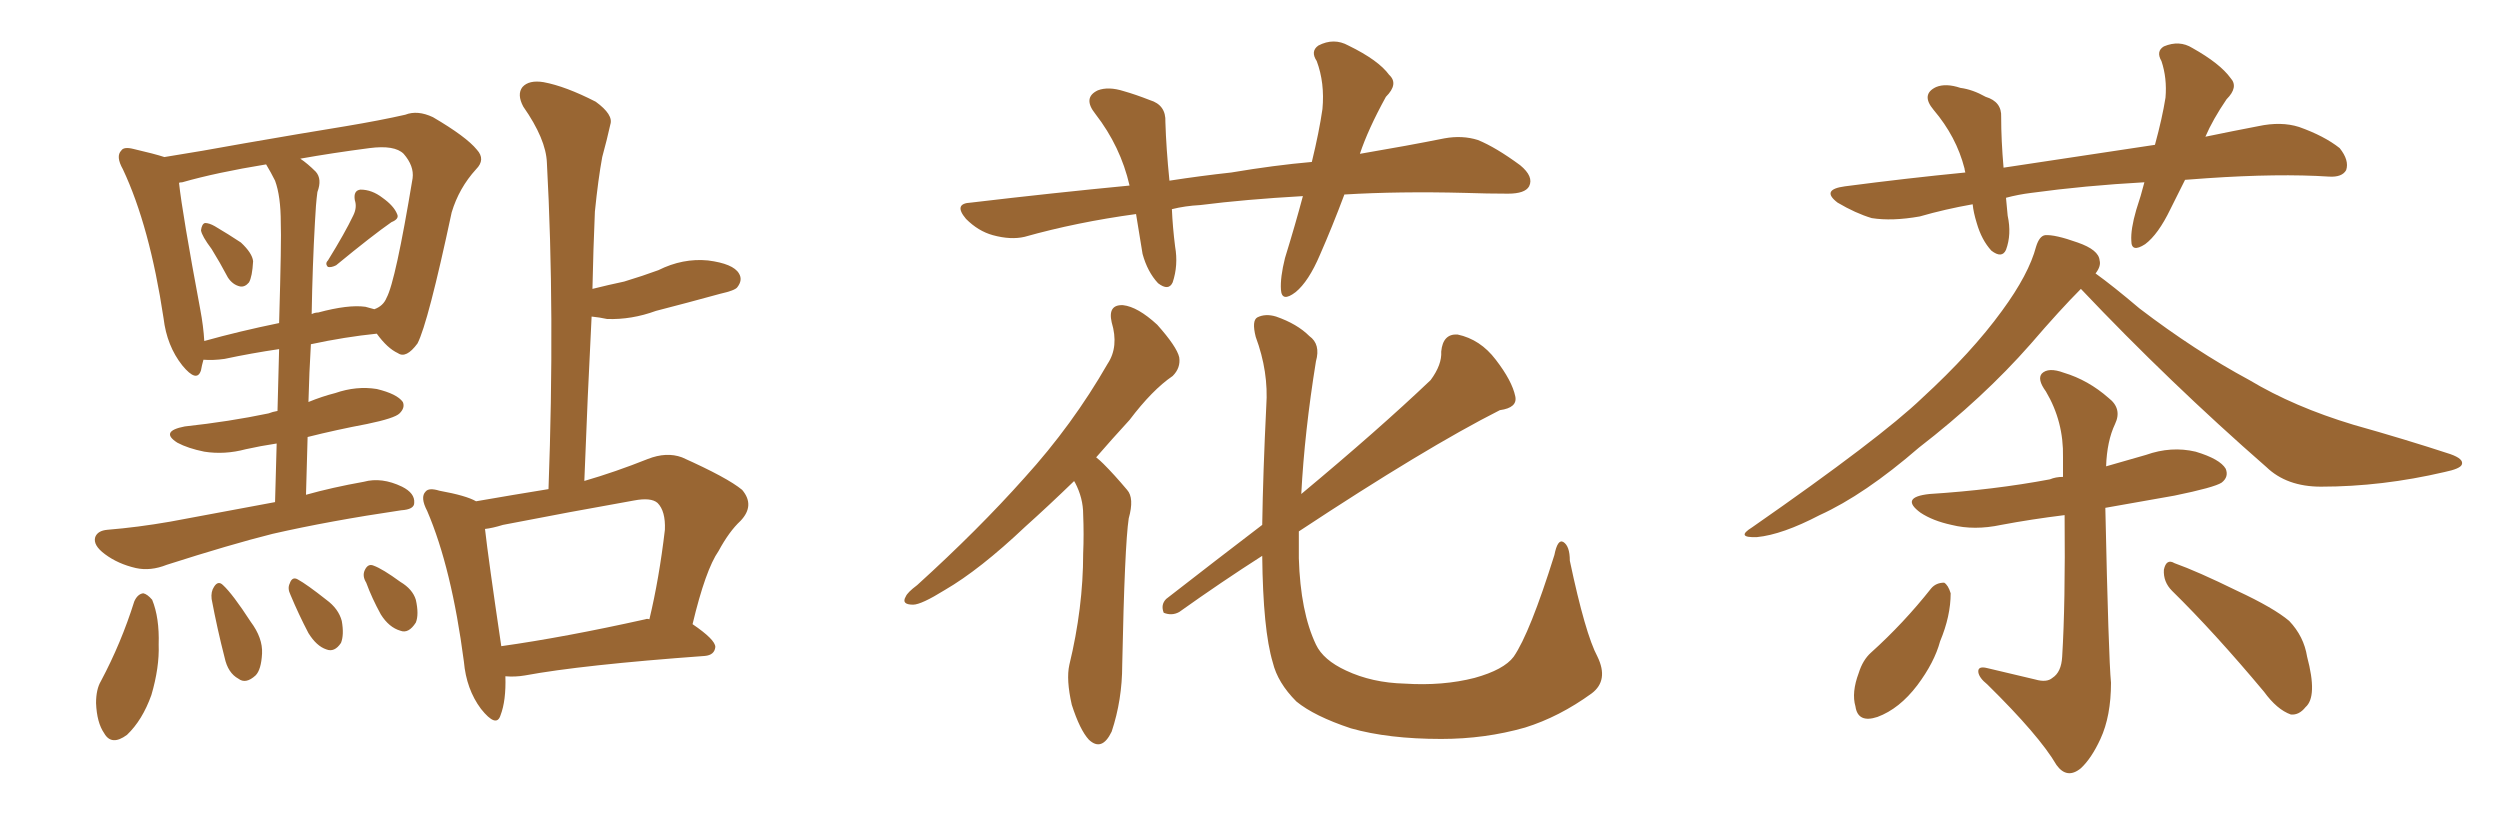 <svg xmlns="http://www.w3.org/2000/svg" xmlns:xlink="http://www.w3.org/1999/xlink" width="450" height="150"><path fill="#996633" padding="10" d="M38.09 44.82L38.09 44.82Q36.33 42.48 36.18 41.46L36.18 41.46Q36.33 40.28 36.91 40.14L36.91 40.14Q37.65 40.14 38.67 40.72L38.67 40.72Q41.16 42.19 43.36 43.65L43.36 43.65Q45.41 45.56 45.56 47.02L45.56 47.02Q45.41 49.80 44.82 50.83L44.82 50.83Q44.09 51.71 43.21 51.56L43.21 51.56Q41.89 51.27 41.02 49.95L41.02 49.95Q39.55 47.17 38.09 44.82ZM63.57 38.82L63.57 38.82Q64.31 37.35 63.87 36.04L63.87 36.04Q63.57 34.28 64.89 34.13L64.89 34.13Q66.94 34.13 68.85 35.60L68.85 35.60Q70.90 37.06 71.48 38.53L71.48 38.53Q71.92 39.40 70.46 39.99L70.46 39.99Q67.09 42.33 60.50 47.75L60.50 47.75Q59.62 48.19 59.03 48.05L59.03 48.05Q58.45 47.46 59.03 46.88L59.03 46.88Q62.11 41.89 63.57 38.82ZM49.51 90.38L49.51 90.38Q49.66 84.67 49.80 79.83L49.80 79.83Q46.88 80.27 44.24 80.86L44.24 80.86Q40.43 81.88 36.77 81.30L36.77 81.30Q33.84 80.71 31.93 79.69L31.93 79.69Q28.71 77.64 33.25 76.76L33.25 76.76Q41.31 75.88 48.34 74.41L48.34 74.41Q49.07 74.12 49.95 73.97L49.95 73.97Q50.10 67.82 50.24 62.84L50.24 62.84Q45.26 63.57 40.43 64.60L40.43 64.60Q38.38 64.89 36.62 64.75L36.62 64.75Q36.33 65.77 36.18 66.65L36.18 66.65Q35.45 68.99 32.81 65.77L32.81 65.77Q30.03 62.26 29.44 57.28L29.44 57.28Q26.95 40.72 22.12 30.47L22.12 30.47Q20.80 28.13 21.83 27.10L21.83 27.10Q22.27 26.37 24.02 26.81L24.02 26.81Q27.83 27.69 29.59 28.27L29.59 28.27Q36.04 27.25 44.09 25.78L44.09 25.78Q54.20 24.02 62.26 22.71L62.26 22.71Q68.41 21.68 72.95 20.65L72.95 20.65Q75.15 19.78 77.93 21.09L77.93 21.09Q83.94 24.61 85.84 26.95L85.84 26.95Q87.45 28.71 85.69 30.47L85.69 30.47Q82.62 33.84 81.30 38.23L81.30 38.23L81.30 38.23Q77.05 58.15 75.15 61.82L75.15 61.82Q73.10 64.60 71.63 63.57L71.63 63.57Q69.73 62.70 67.82 60.06L67.82 60.06Q62.11 60.64 55.96 61.96L55.96 61.96Q55.66 66.94 55.52 72.36L55.52 72.36Q58.01 71.34 60.35 70.75L60.35 70.75Q64.16 69.43 67.82 70.02L67.82 70.02Q71.48 70.90 72.51 72.36L72.51 72.36Q72.95 73.39 71.92 74.41L71.92 74.41Q71.04 75.29 66.06 76.32L66.06 76.32Q60.64 77.34 55.37 78.66L55.37 78.66Q55.22 83.64 55.08 89.06L55.08 89.06Q59.77 87.74 65.48 86.72L65.48 86.72Q68.70 85.84 72.36 87.60L72.36 87.60Q74.71 88.77 74.56 90.53L74.56 90.53Q74.56 91.70 72.22 91.85L72.22 91.85Q59.33 93.75 49.07 96.09L49.07 96.09Q41.46 98.00 30.03 101.66L30.03 101.66Q27.10 102.83 24.46 102.25L24.46 102.25Q21.24 101.51 18.90 99.76L18.90 99.76Q16.70 98.14 17.14 96.68L17.14 96.68Q17.58 95.51 19.34 95.36L19.34 95.36Q24.76 94.92 30.62 93.90L30.62 93.90Q34.57 93.16 49.51 90.38ZM49.51 32.52L49.51 32.52Q48.78 31.05 47.90 29.59L47.90 29.59Q38.96 31.05 32.81 32.81L32.81 32.81Q32.23 32.81 32.23 32.96L32.23 32.96Q32.81 38.38 36.04 55.66L36.04 55.66Q36.62 58.74 36.77 61.38L36.77 61.38Q43.07 59.62 50.24 58.15L50.24 58.15Q50.68 42.92 50.54 40.14L50.54 40.14Q50.54 35.30 49.51 32.52ZM56.69 39.99L56.69 39.99Q56.25 47.75 56.10 56.54L56.10 56.54Q56.69 56.25 57.28 56.25L57.28 56.25Q62.70 54.79 65.77 55.22L65.77 55.22Q66.80 55.52 67.38 55.66L67.38 55.66Q68.99 55.08 69.58 53.61L69.58 53.61Q71.19 50.68 74.27 32.08L74.27 32.08Q74.56 29.88 72.66 27.69L72.66 27.69Q71.04 26.07 66.50 26.66L66.50 26.66Q59.77 27.54 54.05 28.56L54.05 28.56Q55.37 29.44 56.84 30.91L56.84 30.91Q58.01 32.23 57.13 34.57L57.13 34.57Q56.84 36.77 56.69 39.99ZM24.17 108.25L24.17 108.25Q24.76 106.93 25.78 106.79L25.78 106.79Q26.51 106.93 27.39 107.96L27.39 107.96Q28.71 111.18 28.56 116.02L28.56 116.02Q28.71 120.12 27.25 125.10L27.25 125.10Q25.63 129.64 22.85 132.28L22.85 132.28Q20.07 134.33 18.75 131.98L18.75 131.98Q17.43 130.08 17.29 126.56L17.29 126.56Q17.29 124.07 18.16 122.61L18.16 122.61Q21.83 115.72 24.17 108.25ZM38.09 107.81L38.09 107.81Q37.94 106.49 38.53 105.62L38.53 105.62Q39.26 104.44 40.14 105.32L40.14 105.32Q41.89 106.93 45.12 111.91L45.12 111.91Q47.31 114.84 47.17 117.63L47.17 117.63Q47.02 120.56 46.00 121.58L46.00 121.58Q44.24 123.19 42.92 122.17L42.92 122.17Q41.02 121.14 40.43 118.36L40.43 118.36Q39.11 113.23 38.09 107.81ZM52.29 107.08L52.29 107.08Q51.71 105.91 52.15 105.03L52.15 105.03Q52.59 103.71 53.61 104.30L53.61 104.30Q55.22 105.18 58.74 107.96L58.74 107.96Q60.94 109.57 61.52 111.77L61.52 111.77Q61.96 114.26 61.38 115.72L61.38 115.72Q60.21 117.48 58.74 116.89L58.74 116.89Q56.98 116.31 55.52 113.96L55.52 113.96Q53.76 110.60 52.29 107.08ZM65.92 104.88L65.92 104.88Q65.19 103.71 65.63 102.69L65.63 102.69Q66.21 101.37 67.24 101.81L67.24 101.81Q68.85 102.39 72.07 104.74L72.07 104.74Q74.27 106.05 74.85 107.96L74.85 107.96Q75.44 110.60 74.85 112.06L74.85 112.06Q73.54 114.11 72.07 113.53L72.07 113.53Q70.02 112.94 68.55 110.60L68.55 110.60Q66.94 107.67 65.92 104.88ZM90.97 121.73L90.97 121.73Q91.11 126.12 90.09 128.76L90.09 128.76Q89.36 131.10 86.57 127.59L86.57 127.59Q83.94 124.07 83.50 119.09L83.50 119.09Q81.30 102.25 76.90 91.99L76.90 91.99Q75.59 89.50 76.61 88.48L76.61 88.48Q77.20 87.74 79.10 88.33L79.10 88.33Q83.94 89.21 85.69 90.23L85.69 90.23Q92.43 89.06 98.73 88.04L98.73 88.04Q99.90 56.25 98.44 29.30L98.44 29.30Q98.29 25.05 94.19 19.19L94.19 19.19Q93.02 16.99 94.04 15.67L94.04 15.67Q95.21 14.36 97.85 14.79L97.85 14.79Q101.81 15.53 107.23 18.31L107.23 18.31Q110.45 20.65 109.86 22.41L109.86 22.41Q109.28 25.05 108.40 28.27L108.40 28.27Q107.67 32.23 107.08 38.09L107.08 38.09Q106.79 44.82 106.64 52.00L106.64 52.00Q109.57 51.27 112.35 50.68L112.35 50.68Q115.72 49.66 118.51 48.63L118.51 48.63Q122.90 46.44 127.44 46.88L127.44 46.88Q131.98 47.46 133.01 49.22L133.01 49.22Q133.74 50.39 132.71 51.71L132.71 51.71Q132.28 52.29 129.64 52.88L129.64 52.88Q123.78 54.49 118.07 55.96L118.07 55.96Q113.67 57.57 109.28 57.42L109.28 57.42Q107.96 57.13 106.49 56.98L106.49 56.98Q105.76 71.19 105.18 86.57L105.18 86.57Q110.74 84.96 116.60 82.62L116.60 82.62Q119.97 81.30 122.75 82.32L122.75 82.32Q130.96 85.99 133.59 88.18L133.59 88.18Q135.94 90.97 133.30 93.75L133.30 93.75Q131.25 95.65 129.35 99.17L129.35 99.17Q127.00 102.54 124.66 112.35L124.66 112.35Q128.76 115.14 128.76 116.46L128.76 116.46Q128.61 117.92 126.86 118.07L126.86 118.07Q104.74 119.68 94.48 121.58L94.48 121.58Q92.72 121.88 90.97 121.73ZM116.16 111.47L116.16 111.47L116.16 111.47Q116.46 111.33 116.89 111.47L116.89 111.47Q118.65 104.15 119.68 95.36L119.68 95.36Q119.82 91.99 118.36 90.53L118.36 90.53Q117.19 89.50 114.11 90.09L114.11 90.09Q102.54 92.14 90.53 94.48L90.53 94.48Q88.62 95.07 87.30 95.21L87.30 95.21Q87.89 100.49 90.23 116.31L90.23 116.31Q101.66 114.70 116.16 111.47ZM241.99 35.01L241.99 35.01Q239.79 40.87 237.60 45.85L237.60 45.85Q235.55 50.68 233.20 52.59L233.20 52.59Q230.71 54.49 230.57 52.15L230.57 52.15Q230.42 49.95 231.30 46.44L231.30 46.44Q233.20 40.28 234.52 35.30L234.52 35.30Q224.12 35.89 216.06 36.91L216.06 36.91Q213.28 37.06 210.94 37.65L210.94 37.65Q211.08 40.87 211.52 44.38L211.52 44.38Q212.11 47.75 211.08 50.83L211.08 50.83Q210.35 52.44 208.45 50.98L208.45 50.98Q206.54 48.93 205.66 45.70L205.66 45.70Q205.08 42.19 204.49 38.53L204.49 38.53Q193.80 39.99 184.42 42.63L184.42 42.63Q181.93 43.21 178.71 42.33L178.71 42.33Q176.07 41.60 173.88 39.40L173.88 39.40Q171.53 36.62 174.76 36.47L174.76 36.47Q189.55 34.72 203.32 33.40L203.32 33.40Q201.71 26.37 197.17 20.51L197.17 20.51Q194.82 17.58 197.61 16.26L197.61 16.26Q199.51 15.53 202.29 16.41L202.29 16.41Q204.35 16.99 206.98 18.02L206.98 18.02Q209.91 18.90 209.77 21.97L209.77 21.97Q209.91 26.66 210.50 32.52L210.50 32.52Q216.21 31.64 221.63 31.05L221.63 31.05Q229.39 29.74 236.13 29.15L236.13 29.15Q237.45 23.73 238.04 19.63L238.04 19.63Q238.48 14.94 237.01 10.99L237.01 10.99Q235.84 9.23 237.30 8.20L237.30 8.20Q240.09 6.74 242.72 8.20L242.72 8.20Q248.14 10.84 250.05 13.48L250.05 13.48Q251.81 15.09 249.46 17.43L249.46 17.43Q246.24 23.29 244.78 27.69L244.78 27.69Q253.42 26.22 260.01 24.90L260.01 24.90Q263.23 24.32 266.02 25.20L266.02 25.20Q269.24 26.51 273.63 29.74L273.63 29.74Q276.12 31.79 275.24 33.54L275.24 33.54Q274.51 34.86 271.44 34.86L271.44 34.86Q267.77 34.86 263.67 34.72L263.67 34.72Q251.81 34.42 241.99 35.01ZM193.36 86.57L193.36 86.57Q188.67 91.11 184.57 94.78L184.57 94.78Q176.37 102.54 170.07 106.20L170.07 106.20Q165.82 108.84 164.36 108.84L164.36 108.84Q162.16 108.84 163.04 107.37L163.04 107.37Q163.33 106.64 165.09 105.32L165.09 105.32Q176.07 95.36 184.42 85.99L184.42 85.99Q193.07 76.46 199.37 65.48L199.37 65.48Q201.42 62.40 200.10 58.01L200.10 58.01Q199.37 54.79 202.15 54.93L202.15 54.93Q204.79 55.22 208.30 58.45L208.30 58.45Q211.82 62.40 212.26 64.31L212.26 64.31Q212.55 66.21 211.08 67.68L211.08 67.68Q207.42 70.17 203.32 75.59L203.32 75.59Q200.10 79.10 197.31 82.32L197.31 82.32Q198.05 82.91 198.63 83.50L198.63 83.50Q200.54 85.40 202.88 88.18L202.88 88.18Q204.20 89.65 203.17 93.31L203.17 93.31Q202.44 98.14 202.00 119.68L202.00 119.68Q202.00 125.98 200.10 131.69L200.10 131.69Q198.34 135.35 196.00 133.15L196.00 133.15Q194.38 131.40 192.92 126.86L192.92 126.86Q191.89 122.31 192.48 119.68L192.48 119.68Q194.97 109.42 194.97 99.61L194.97 99.61Q195.12 96.24 194.97 92.58L194.97 92.58Q194.97 89.65 193.51 86.87L193.51 86.87Q193.36 86.72 193.36 86.57ZM287.55 118.21L287.55 118.21L287.55 118.21Q289.60 122.46 286.52 124.80L286.52 124.80Q280.66 129.05 274.51 130.96L274.51 130.96Q267.33 133.01 259.42 133.01L259.42 133.01Q249.90 133.01 243.16 131.10L243.16 131.10Q236.57 128.91 233.35 126.27L233.35 126.27Q229.98 122.90 229.10 119.24L229.10 119.24Q227.34 113.38 227.20 100.05L227.20 100.05Q219.87 104.74 212.26 110.16L212.26 110.16Q210.94 110.89 209.47 110.30L209.47 110.30Q208.89 108.84 209.91 107.81L209.91 107.81Q219.14 100.63 227.20 94.48L227.20 94.48Q227.34 85.11 227.93 73.10L227.93 73.10Q228.37 66.94 226.03 60.64L226.03 60.64Q225.29 57.71 226.32 57.13L226.32 57.13Q227.78 56.40 229.69 56.98L229.69 56.98Q233.50 58.30 235.69 60.50L235.69 60.50Q237.74 61.96 236.87 65.04L236.87 65.04Q234.81 77.78 234.23 88.92L234.23 88.92Q248.14 77.34 257.52 68.41L257.52 68.41Q259.57 65.63 259.42 63.28L259.42 63.28Q259.72 60.06 262.35 60.21L262.35 60.21Q266.46 61.08 269.24 64.75L269.24 64.75Q272.17 68.55 272.75 71.34L272.75 71.34Q273.19 73.39 269.97 73.83L269.97 73.83Q256.64 80.57 233.79 95.65L233.79 95.65Q233.79 98.14 233.79 100.49L233.79 100.49Q234.08 110.16 236.87 116.02L236.87 116.02Q238.18 118.80 242.29 120.70L242.29 120.70Q246.97 122.90 252.83 123.05L252.83 123.05Q259.72 123.49 265.43 122.02L265.43 122.02Q270.70 120.56 272.46 118.21L272.46 118.21Q275.39 113.96 279.79 99.90L279.79 99.90Q280.37 96.97 281.40 97.56L281.40 97.56Q282.57 98.29 282.57 100.93L282.57 100.93Q285.35 114.11 287.55 118.21ZM393.31 32.37L393.31 32.37Q391.99 35.01 390.67 37.65L390.67 37.65Q388.48 42.19 386.13 43.95L386.13 43.95Q383.64 45.56 383.64 43.36L383.64 43.36Q383.50 41.31 384.52 37.79L384.52 37.79Q385.40 35.16 385.99 32.81L385.99 32.81Q375.29 33.40 365.63 34.72L365.63 34.72Q363.28 35.01 361.08 35.60L361.08 35.60Q361.23 37.06 361.38 38.82L361.38 38.82Q362.11 42.19 361.08 44.97L361.08 44.97Q360.35 46.58 358.45 45.12L358.45 45.12Q356.69 43.21 355.81 40.14L355.81 40.14Q355.22 38.23 355.08 36.77L355.08 36.77Q350.10 37.65 345.56 38.96L345.56 38.96Q340.58 39.84 336.91 39.26L336.91 39.26Q333.98 38.38 330.76 36.47L330.76 36.47Q327.69 34.13 332.08 33.54L332.08 33.54Q343.21 32.08 353.76 31.05L353.76 31.05Q353.61 30.47 353.61 30.32L353.61 30.32Q352.15 24.61 348.05 19.78L348.05 19.78Q345.70 16.99 348.49 15.67L348.49 15.67Q350.24 14.94 352.88 15.82L352.88 15.82Q355.08 16.11 357.42 17.43L357.42 17.43Q360.35 18.31 360.21 21.09L360.21 21.09Q360.21 25.20 360.64 30.18L360.64 30.18Q375.15 27.98 387.89 26.07L387.89 26.07Q389.21 21.24 389.79 17.58L389.79 17.58Q390.09 14.06 389.06 10.99L389.06 10.99Q388.04 9.23 389.50 8.35L389.50 8.35Q392.29 7.18 394.63 8.64L394.63 8.64Q399.61 11.43 401.51 14.06L401.51 14.06Q402.98 15.67 400.78 17.87L400.78 17.87Q398.29 21.53 396.97 24.61L396.97 24.61Q401.95 23.58 406.49 22.71L406.49 22.71Q410.60 21.83 413.82 22.85L413.82 22.85Q418.36 24.46 421.14 26.66L421.14 26.66Q422.90 28.86 422.31 30.62L422.31 30.62Q421.58 31.93 419.24 31.79L419.24 31.79Q410.16 31.20 397.27 32.08L397.27 32.08Q395.21 32.23 393.31 32.37ZM374.56 52.00L374.56 52.00Q370.90 55.66 365.48 61.96L365.48 61.96Q356.98 71.63 345.41 80.57L345.41 80.57Q335.60 89.06 327.54 92.72L327.54 92.72Q320.80 96.24 316.26 96.68L316.26 96.68Q312.30 96.83 315.38 94.92L315.38 94.92Q338.53 78.81 346.00 71.63L346.00 71.63Q354.93 63.43 360.35 55.96L360.35 55.96Q365.19 49.37 366.50 44.38L366.50 44.38Q367.09 42.48 368.12 42.33L368.12 42.33Q369.87 42.19 373.97 43.65L373.97 43.65Q377.78 44.97 377.93 46.88L377.93 46.88Q378.22 47.90 377.20 49.22L377.20 49.22Q380.27 51.42 385.11 55.52L385.11 55.52Q395.07 63.13 404.88 68.41L404.88 68.41Q412.94 73.24 423.63 76.46L423.63 76.46Q433.01 79.10 441.06 81.74L441.06 81.74Q443.55 82.62 443.12 83.64L443.12 83.64Q442.82 84.38 440.04 84.96L440.04 84.96Q428.76 87.60 417.77 87.60L417.77 87.60Q411.62 87.60 407.96 84.08L407.96 84.08Q390.53 68.85 374.56 52.00ZM366.36 122.31L366.36 122.31Q368.41 122.90 369.43 122.02L369.43 122.02Q371.04 121.00 371.19 118.21L371.19 118.21Q371.78 108.69 371.63 92.72L371.63 92.72Q365.63 93.46 360.21 94.48L360.21 94.48Q355.37 95.51 351.27 94.48L351.27 94.48Q347.90 93.75 345.70 92.29L345.70 92.29Q341.89 89.50 347.31 88.92L347.31 88.92Q358.89 88.18 368.99 86.28L368.99 86.28Q370.02 85.84 371.34 85.84L371.34 85.84Q371.34 84.08 371.34 82.32L371.34 82.32Q371.48 75.88 368.26 70.46L368.26 70.46Q366.65 68.26 367.53 67.24L367.53 67.24Q368.70 66.06 371.48 67.09L371.48 67.09Q375.88 68.41 379.54 71.63L379.54 71.63Q382.03 73.54 380.71 76.32L380.71 76.32Q379.25 79.39 379.10 83.94L379.10 83.94Q382.62 82.91 386.28 81.88L386.28 81.88Q390.82 80.27 395.21 81.30L395.21 81.30Q399.61 82.62 400.63 84.38L400.63 84.38Q401.22 85.84 399.90 86.87L399.90 86.87Q398.58 87.74 391.41 89.21L391.41 89.21Q384.81 90.38 378.96 91.41L378.96 91.41Q379.54 118.36 379.98 122.90L379.98 122.90Q379.98 128.91 378.08 133.01L378.08 133.01Q376.46 136.52 374.56 138.28L374.56 138.28Q372.07 140.33 370.17 137.70L370.17 137.70Q367.09 132.42 357.71 123.19L357.71 123.19Q356.25 122.02 356.10 121.00L356.10 121.00Q355.96 119.82 357.71 120.26L357.71 120.26Q361.96 121.29 366.36 122.31ZM347.61 105.91L347.61 105.91Q348.49 104.88 349.95 104.88L349.95 104.88Q350.68 105.32 351.12 106.79L351.12 106.79Q351.12 110.89 349.22 115.43L349.22 115.43Q348.19 119.24 345.12 123.34L345.12 123.34Q341.89 127.59 337.94 129.05L337.94 129.05Q334.42 130.22 333.98 127.15L333.98 127.15Q333.25 124.66 334.57 121.14L334.57 121.14Q335.30 118.80 336.77 117.48L336.77 117.48Q342.63 112.21 347.61 105.91ZM390.97 106.35L390.97 106.35L390.97 106.35Q389.36 104.74 389.50 102.54L389.50 102.54Q389.94 100.49 391.41 101.37L391.41 101.37Q395.51 102.83 402.69 106.35L402.69 106.35Q409.28 109.42 412.06 111.77L412.06 111.77Q414.70 114.55 415.28 118.21L415.28 118.21Q417.19 125.39 414.99 127.29L414.99 127.29Q413.82 128.76 412.35 128.61L412.35 128.61Q409.86 127.73 407.52 124.51L407.52 124.51Q398.58 113.82 390.97 106.35Z"/></svg>